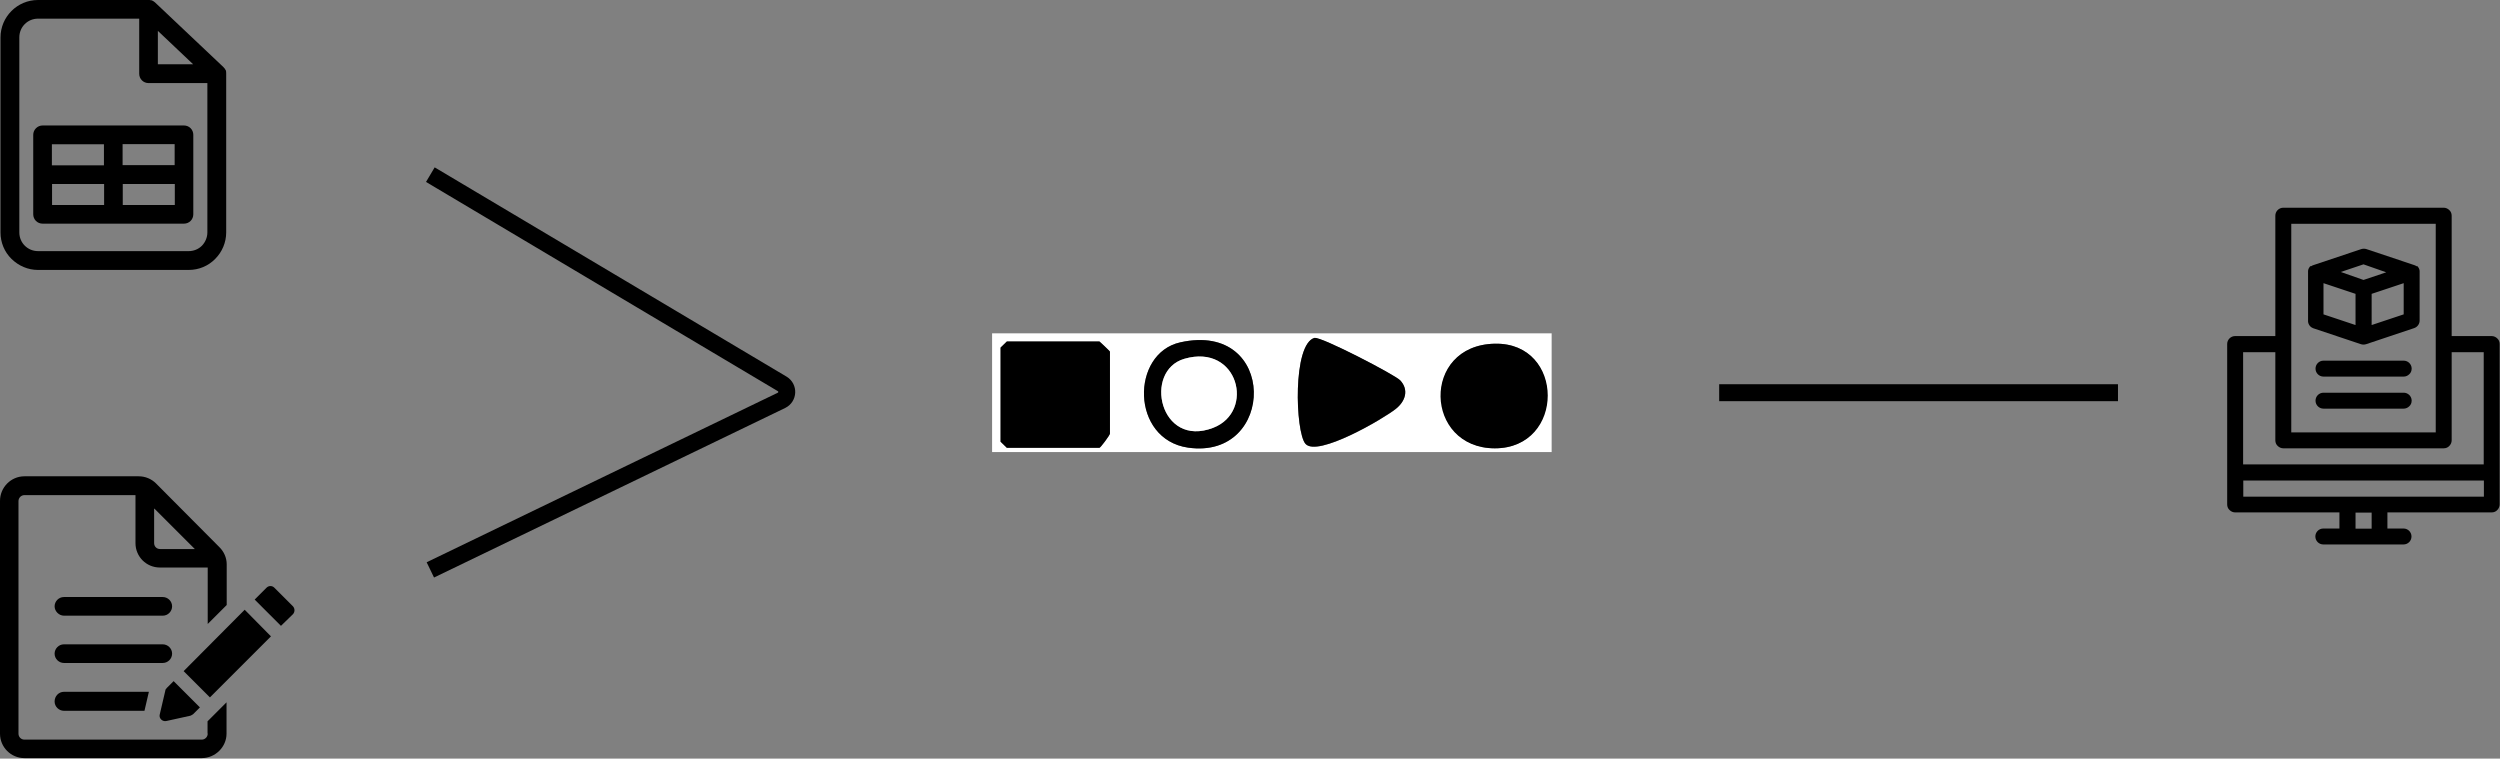 <?xml version="1.0" encoding="UTF-8"?>
<svg id="Calque_2" data-name="Calque 2" xmlns="http://www.w3.org/2000/svg" viewBox="0 0 147.44 44.74">
  <rect x="0" y="0" width="147.44" height="44.74" fill="#808080" stroke="none"/>
  <defs>
    <style>
      .cls-1 {
        fill: #fff;
      }

      .cls-2 {
        fill: none;
        stroke: #000;
        stroke-miterlimit: 10;
      }
    </style>
  </defs>
  <g id="Calque_1-2" data-name="Calque 1">
    <g>
      <path d="M10.15,38.55c0-.31-.26-.55-.55-.55H3.77c-.31,0-.55.26-.55.55,0,.31.26.55.55.55h5.83c.29,0,.55-.24.55-.55Z"/>
      <path d="M3.77,36.31h5.83c.31,0,.55-.26.55-.55,0-.31-.26-.55-.55-.55H3.77c-.31,0-.55.26-.55.55s.26.55.55.55Z"/>
      <path d="M3.22,41.37c0,.31.26.55.55.55h4.75l.26-1.12H3.77c-.31,0-.55.26-.55.57h0Z"/>
      <path d="M9.11,30l2.38,2.38h-2.05c-.2,0-.35-.15-.35-.35v-2.03s.02,0,.02,0ZM12.25,43.27c0,.18-.15.35-.35.35H1.44c-.2,0-.35-.16-.35-.35v-13.72c0-.18.15-.35.35-.35h6.55v2.83c0,.8.64,1.44,1.44,1.44h2.82v3.33l1.12-1.12v-2.4c0-.38-.16-.75-.44-1.02l-3.73-3.75c-.27-.27-.64-.42-1.02-.42H1.44c-.8,0-1.44.66-1.44,1.45v13.73c0,.79.64,1.44,1.44,1.44h10.46c.8,0,1.46-.66,1.46-1.44v-1.85s-1.12,1.12-1.12,1.12v.71Z"/>
      <path d="M9.82,42.52l1.41-.31c.06-.02.11-.06.16-.09l.4-.4-1.55-1.55-.4.4c-.06.06-.09.11-.09.16l-.33,1.41c-.06.22.16.44.4.38h0Z"/>
      <polygon points="10.83 39.58 12.38 41.13 15.98 37.53 14.43 35.96 10.83 39.58"/>
      <path d="M17.28,35.76l-1.1-1.1c-.13-.13-.33-.13-.46,0l-.7.7,1.55,1.55.7-.68c.13-.13.13-.35,0-.48Z"/>
      <path d="M11.13,14.81H2.24c-.61,0-1.1-.49-1.1-1.1V2.2c0-.61.49-1.1,1.1-1.1h5.97v3.25c0,.15.06.29.16.39.1.1.24.16.39.16h3.47v8.81c0,.29-.12.57-.32.78-.21.21-.49.32-.78.32h0ZM9.31,1.82l2.08,1.97h-2.08v-1.97ZM13.3,4.13s0-.02-.01-.02c-.01-.02-.02-.05-.04-.07l-.03-.03-.04-.05L9.14.14l-.04-.03-.04-.03-.05-.03-.04-.02-.06-.02h-.04s-.07-.02-.11-.01H2.24C1.02,0,.03.99.03,2.21v11.5c0,.59.23,1.15.65,1.56s.97.65,1.56.65h8.89c.59,0,1.15-.23,1.56-.65.41-.41.65-.97.65-1.56V4.35c0-.07,0-.15-.03-.22h0ZM7.24,12.09v-1.24h3.07v1.24h-3.07ZM3.07,10.85h3.07v1.24h-3.07v-1.24ZM6.13,8.51v1.24h-3.07v-1.24h3.07ZM10.3,9.74h-3.07v-1.24h3.07v1.24ZM10.85,7.4H2.51c-.3,0-.55.25-.55.55v4.69c0,.15.06.29.16.39.1.1.24.16.39.16h8.34c.15,0,.29-.06.39-.16.1-.1.16-.24.16-.39v-4.69c0-.15-.06-.29-.16-.39-.1-.1-.24-.16-.39-.16h0Z"/>
      <path d="M142.23,23.63c0,.13-.05.25-.14.33-.09.09-.21.14-.33.14h-4.73c-.26,0-.47-.21-.47-.47s.21-.47.47-.47h4.73c.25,0,.46.2.47.45v.02ZM142.23,21.74c0,.13-.05.25-.14.33-.09.09-.21.14-.33.14h-4.73c-.26,0-.47-.21-.47-.47s.21-.47.47-.47h4.73c.25,0,.46.2.47.45v.02ZM139.39,15.59l1.34.47-1.34.45-1.34-.47,1.34-.45ZM141.76,18.54l-1.89.63v-1.84s1.89-.63,1.89-.63v1.84ZM137.03,16.7l1.89.63v1.84l-1.89-.63v-1.84ZM136.4,19.35l2.84.95c.1.03.2.03.3,0l2.84-.95c.2-.07.33-.26.32-.47v-2.9c0-.05-.02-.1-.04-.15-.02-.05-.06-.09-.09-.13h-.05s-.08-.05-.12-.06l-2.84-.95c-.1-.03-.2-.03-.3,0l-2.84.95s-.08.03-.12.06h-.05s-.07.08-.09.13c-.02.05-.04.1-.04.15v2.9c-.02.2.1.4.29.47h0ZM132.3,29.29v-.95h14.19v.95h-14.19ZM139.87,31.18h-.95v-.95h.95v.95ZM134.19,20.77v5.2c0,.13.05.25.14.33.09.09.21.14.33.14h9.46c.13,0,.25-.05.33-.14.09-.09.14-.21.14-.33v-5.2h1.89v6.62h-14.19v-6.62h1.89ZM135.13,13.2h8.52v12.3h-8.52v-12.3ZM146.96,19.82h-2.37v-7.1c0-.13-.05-.25-.14-.33-.09-.09-.21-.14-.33-.14h-9.46c-.26,0-.47.21-.47.47v7.1h-2.37c-.26,0-.47.21-.47.47v9.46c0,.13.05.25.14.33.09.09.21.14.33.14h6.15v.95h-.95c-.26,0-.47.21-.47.47s.21.47.47.47h4.73c.26,0,.47-.21.47-.47s-.21-.47-.47-.47h-.95v-.95h6.15c.13,0,.25-.05.33-.14.09-.09.14-.21.14-.33v-9.46c0-.13-.05-.25-.14-.33-.09-.09-.21-.14-.33-.14h0Z"/>
      <g>
        <path class="cls-1" d="M91.51,19.66v7h-33v-7h33ZM77.54,19.93c-1.32.33-1.15,5.56-.55,6.25.7.8,4.59-1.47,5.33-2.06.57-.46.78-1.12.26-1.68-.31-.33-4.67-2.59-5.04-2.5ZM59.38,20.14l-.37.36v5.55l.37.36h5.46c.06,0,.62-.75.62-.84v-4.83s-.58-.6-.62-.6h-5.46ZM69.61,20.19c-2.93.65-2.93,5.72.46,6.21,5.19.74,5.29-7.49-.46-6.21ZM88.16,20.27c-4.37.09-4.06,6.16,0,6.17s4.15-6.25,0-6.17Z"/>
        <path d="M59.38,20.14h5.46s.62.56.62.6v4.83c0,.09-.56.84-.62.84h-5.46l-.37-.36v-5.55l.37-.36Z"/>
        <path d="M88.16,20.27c4.15-.08,4.17,6.17,0,6.17s-4.37-6.08,0-6.17Z"/>
        <path d="M77.54,19.93c.37-.09,4.73,2.17,5.04,2.5.52.56.31,1.23-.26,1.68-.74.59-4.63,2.87-5.33,2.06-.6-.69-.77-5.92.55-6.25Z"/>
        <path d="M69.61,20.19c5.75-1.28,5.66,6.95.46,6.21-3.39-.49-3.39-5.56-.46-6.21ZM69.85,21.16c-2.44.71-1.45,5.29,1.7,4.07,2.49-.96,1.48-4.99-1.7-4.07Z"/>
        <path class="cls-1" d="M69.85,21.16c3.18-.92,4.19,3.11,1.7,4.07-3.15,1.22-4.14-3.36-1.7-4.07Z"/>
      </g>
      <path class="cls-2" d="M25.38,10.3l20.75,12.34c.38.23.35.78-.04.97l-20.71,10"/>
      <line class="cls-2" x1="101.39" y1="23.16" x2="124.91" y2="23.16"/>
    </g>
  </g>
</svg>